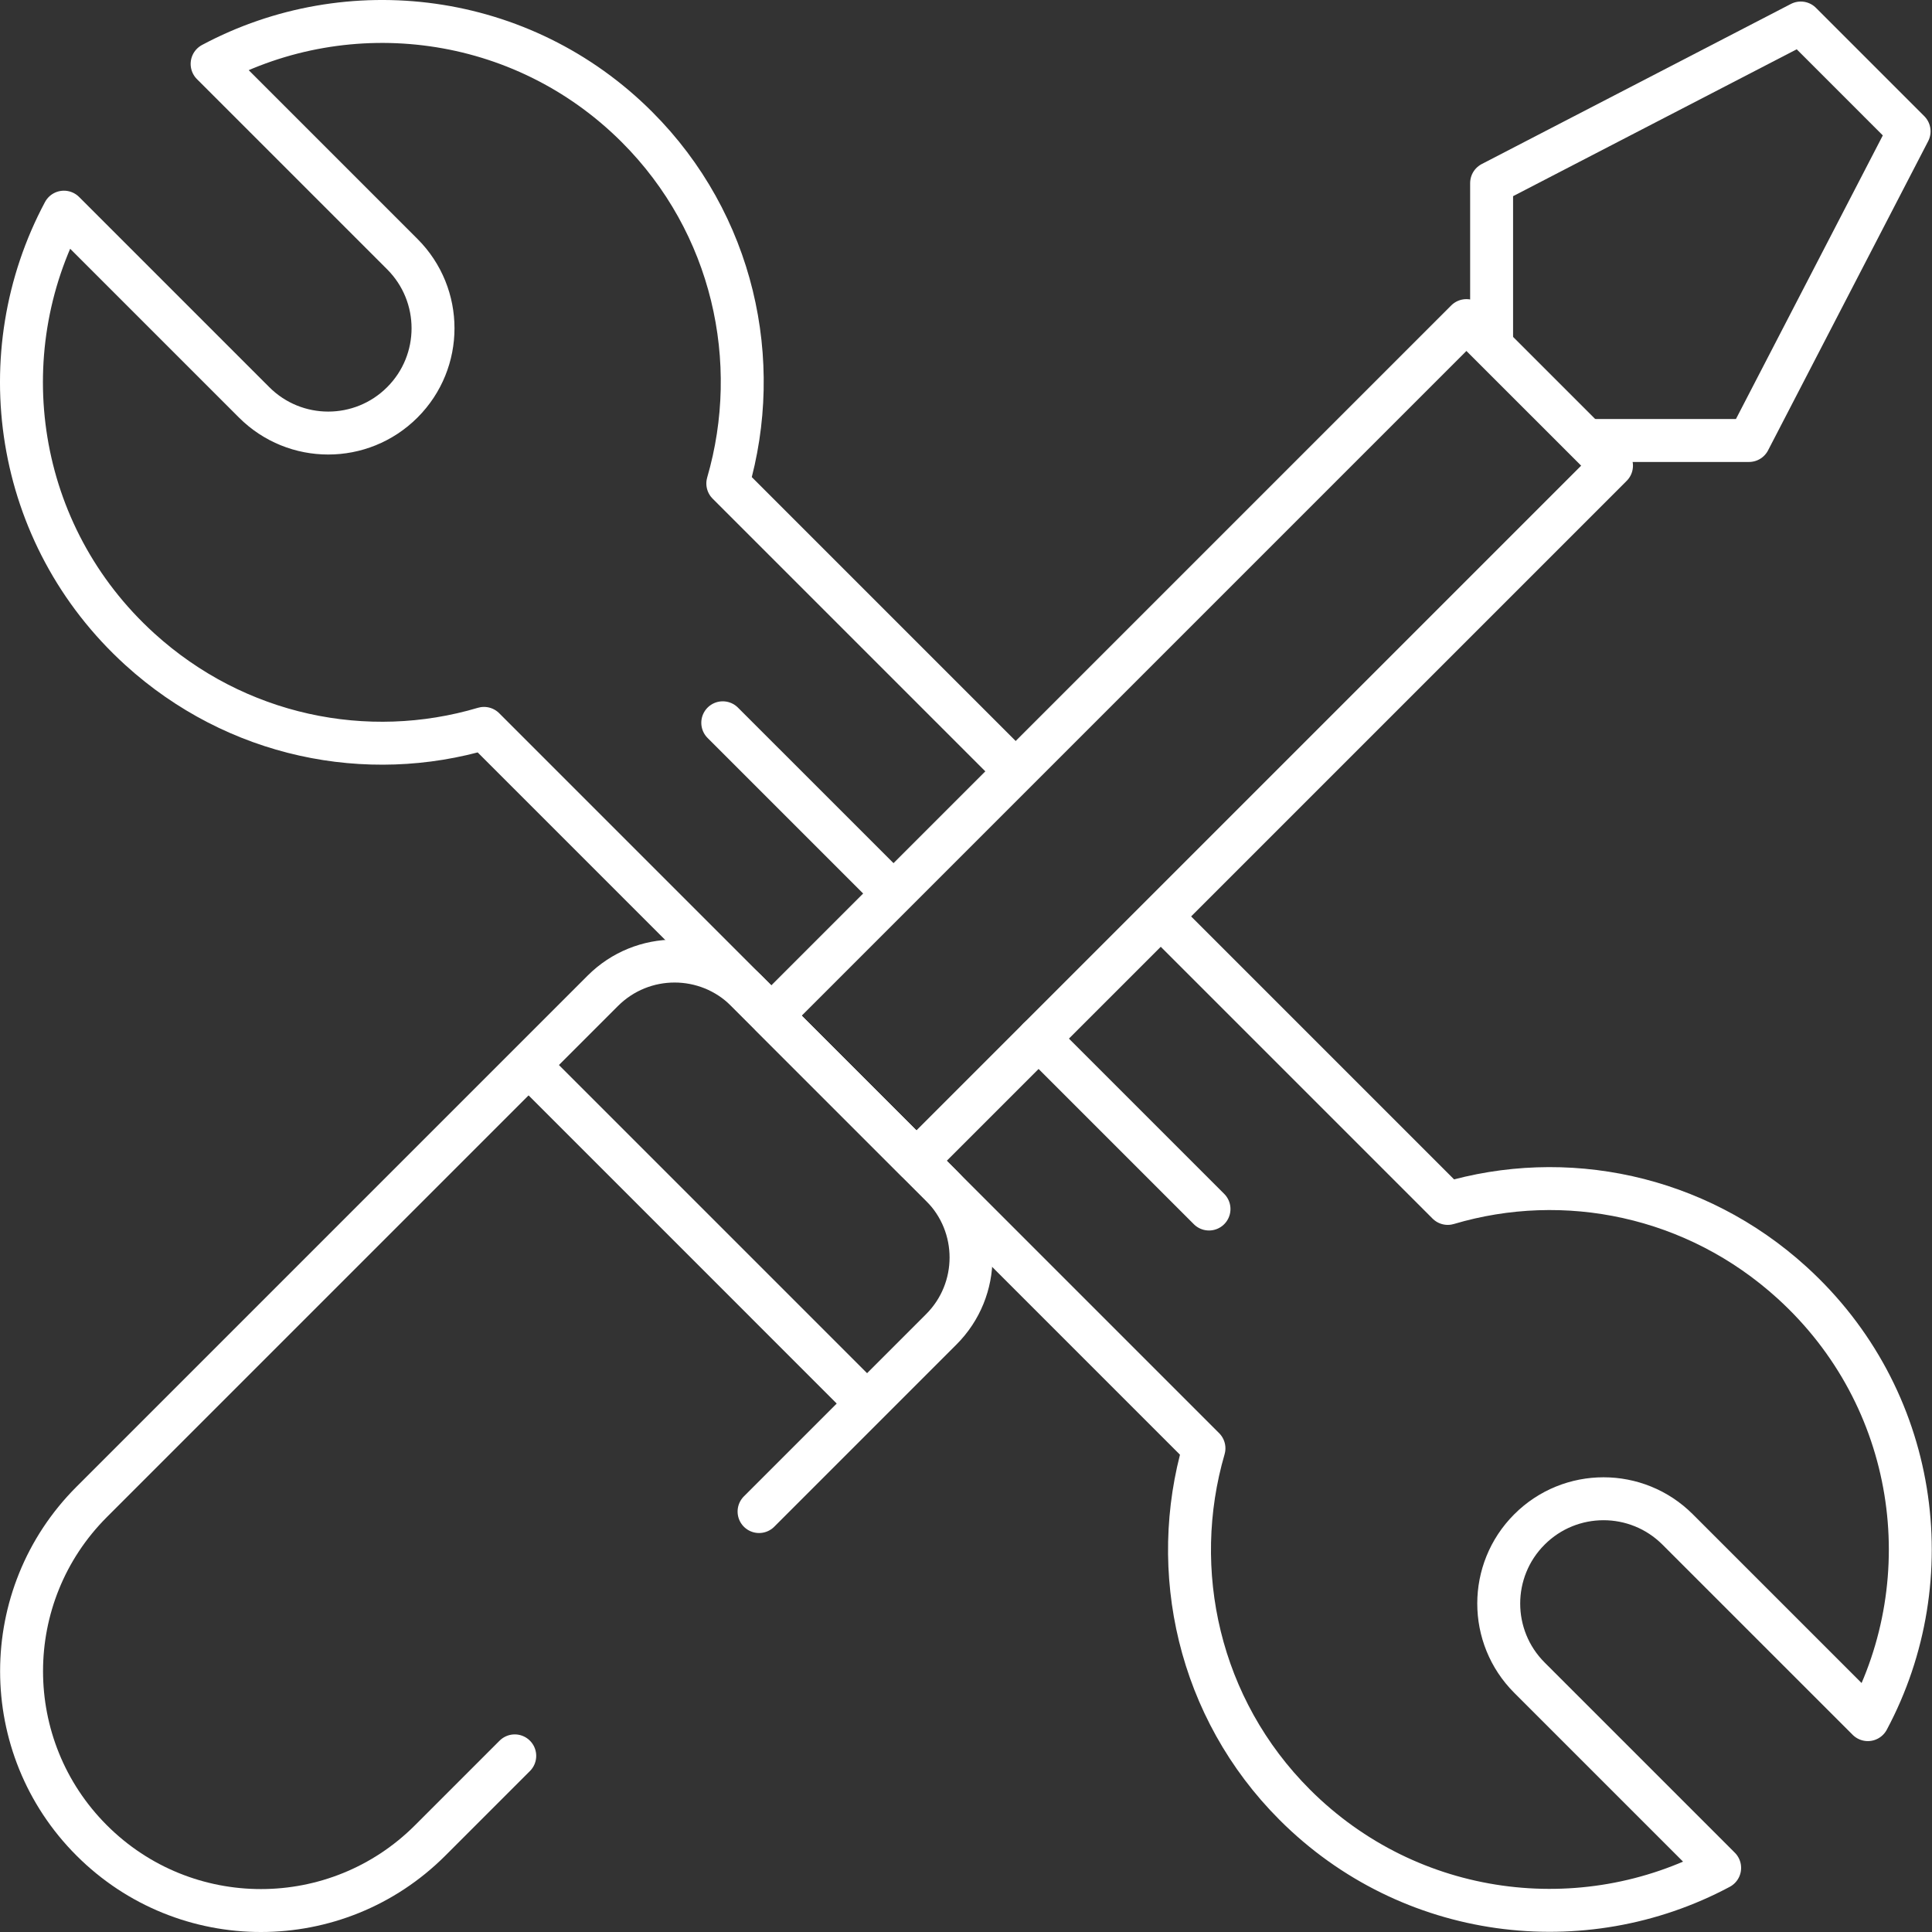 <?xml version="1.0" encoding="UTF-8"?>
<svg xmlns="http://www.w3.org/2000/svg" width="90" height="90" viewBox="0 0 90 90" fill="none">
  <rect x="0" y="0" width="90" height="90" fill="#333333" stroke="none"/>
  <path d="M47.109 35.727L33.904 22.522C35.561 16.827 34.164 10.408 29.673 5.917C24.314 0.558 16.237 -0.419 9.881 2.978L18.742 11.839C20.649 13.746 20.649 16.837 18.742 18.743C16.836 20.65 13.745 20.65 11.838 18.743L2.978 9.883C-0.541 16.467 0.634 24.899 6.512 30.242C10.998 34.319 17.088 35.553 22.547 33.931L56.085 67.469C54.428 73.164 55.825 79.583 60.316 84.073C65.675 89.433 73.752 90.41 80.108 87.013L71.247 78.152C69.34 76.245 69.34 73.154 71.247 71.248C73.153 69.341 76.244 69.341 78.151 71.248L87.011 80.107C90.53 73.524 89.356 65.092 83.477 59.748C78.991 55.672 72.901 54.438 67.442 56.06L54.203 42.821" stroke="white" stroke-width="2" stroke-miterlimit="10" stroke-linecap="round" stroke-linejoin="round"></path>
  <path d="M48.381 48.382L56.32 56.321" stroke="white" stroke-width="2" stroke-miterlimit="10" stroke-linecap="round" stroke-linejoin="round"></path>
  <path d="M33.669 33.67L41.358 41.358" stroke="white" stroke-width="2" stroke-miterlimit="10" stroke-linecap="round" stroke-linejoin="round"></path>
  <path d="M35.36 70.414L43.849 61.925C45.697 60.077 45.697 57.081 43.849 55.234L34.771 46.156C32.923 44.308 29.928 44.308 28.08 46.156L4.271 69.965C-0.084 74.32 -0.084 81.379 4.271 85.734C8.625 90.089 15.685 90.089 20.04 85.734L23.979 81.795" stroke="white" stroke-width="2" stroke-miterlimit="10" stroke-linecap="round" stroke-linejoin="round"></path>
  <path d="M75.07 21.693L68.311 14.935L35.931 47.316L42.689 54.074L75.07 21.693Z" stroke="white" stroke-width="2" stroke-miterlimit="10" stroke-linecap="round" stroke-linejoin="round"></path>
  <path d="M24.975 49.965L40.04 65.031" stroke="white" stroke-width="2" stroke-miterlimit="10" stroke-linecap="round" stroke-linejoin="round"></path>
  <path d="M74.188 20.52H81.475L88.933 6.118L83.887 1.072L69.485 8.53V15.785" stroke="white" stroke-width="2" stroke-miterlimit="10" stroke-linecap="round" stroke-linejoin="round"></path>
</svg>
